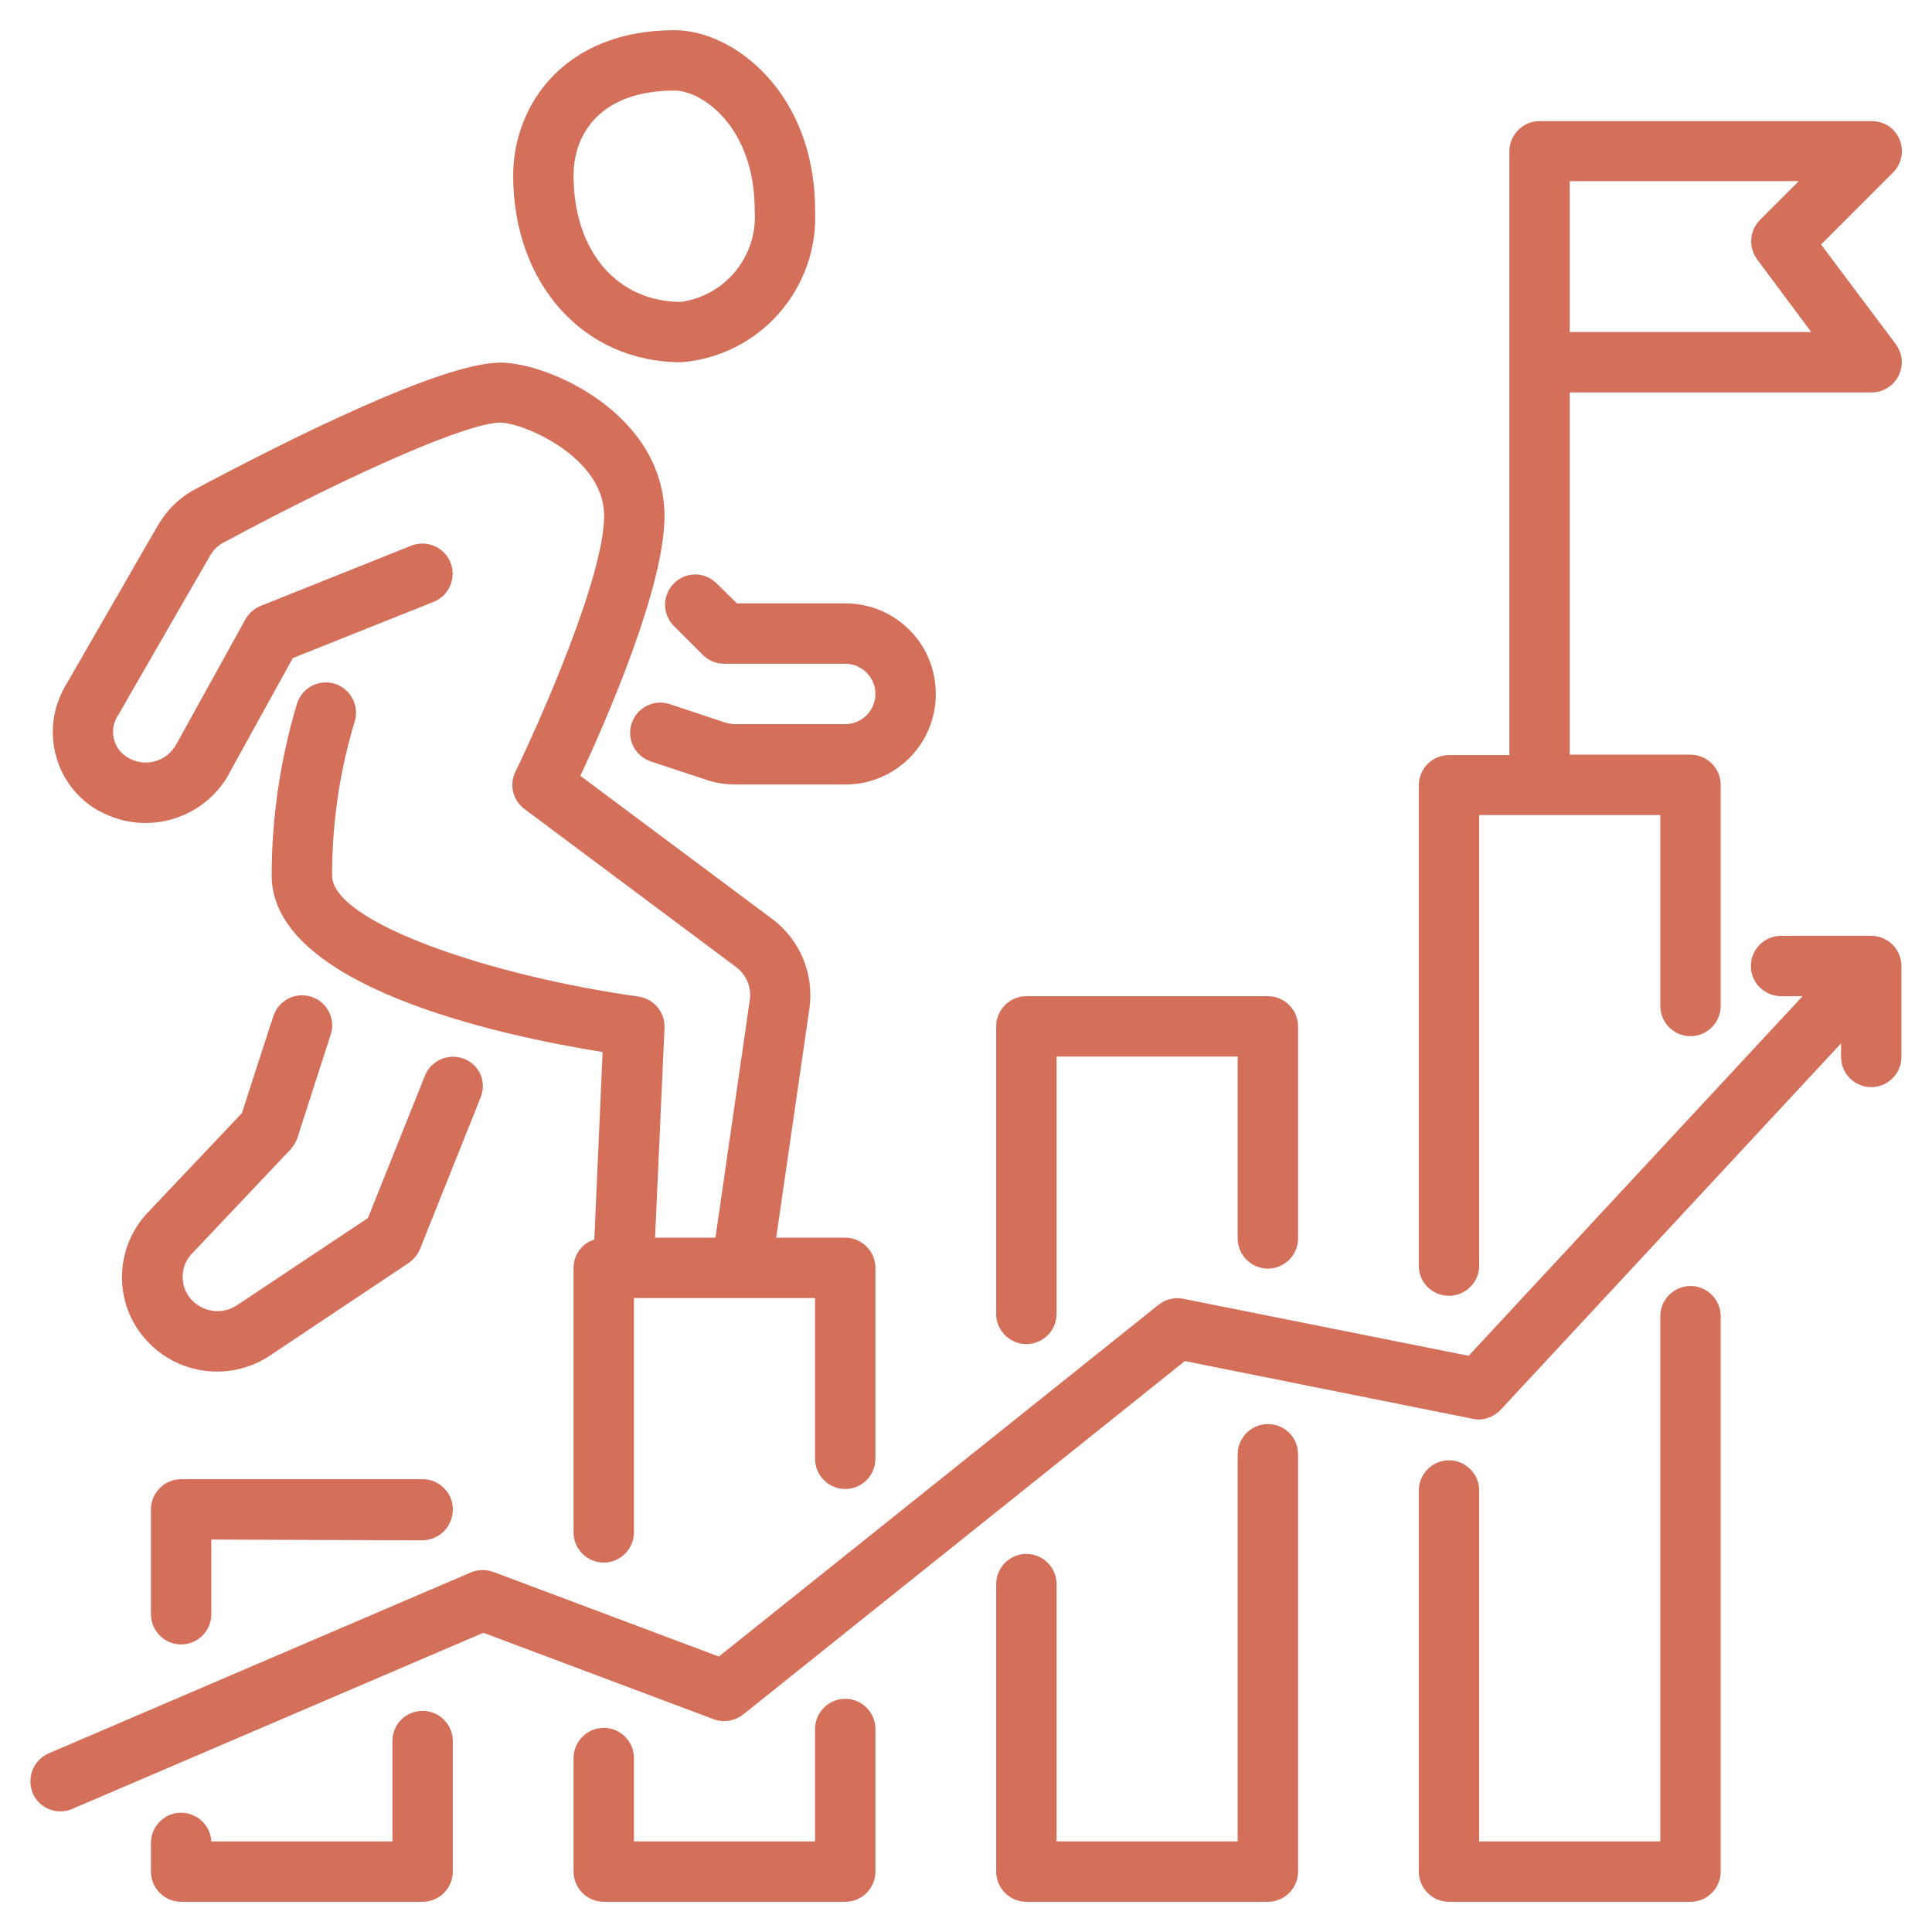 <?xml version="1.0" encoding="utf-8"?>
<!-- Generator: Adobe Illustrator 27.6.1, SVG Export Plug-In . SVG Version: 6.00 Build 0)  -->
<svg version="1.1" id="Image" xmlns="http://www.w3.org/2000/svg" xmlns:xlink="http://www.w3.org/1999/xlink" x="0px" y="0px"
	 viewBox="0 0 512 512" style="enable-background:new 0 0 512 512;" xml:space="preserve">
<style type="text/css">
	.st0{fill:#D46F5A;}
</style>
<g>
	<path class="st0" d="M48,392c-4.4,0-8,3.6-8,8v27.8c0,4.4,3.6,8,8,8s8-3.6,8-8V408l56,0.2c4.5-0.1,8-3.7,8-8.2c0-4.4-3.6-8-8-8H48z
		"/>
	<path class="st0" d="M104,461.4V488H56c-0.2-4.4-4-7.8-8.4-7.6s-7.8,4-7.6,8.4v7.2c0,4.4,3.6,8,8,8h64c4.4,0,8-3.6,8-8v-34.6
		c0-4.4-3.6-8-8-8S104,456.9,104,461.4z"/>
	<path class="st0" d="M216,458.2V488h-48v-22.1c0-4.4-3.6-8-8-8s-8,3.6-8,8V496c0,4.4,3.6,8,8,8h64c4.4,0,8-3.6,8-8v-37.8
		c0-4.4-3.6-8-8-8S216,453.8,216,458.2z"/>
	<path class="st0" d="M272,356.2c4.4,0,8-3.6,8-8V280h48v48.2c0,4.4,3.6,8,8,8s8-3.6,8-8V272c0-4.4-3.6-8-8-8h-64c-4.4,0-8,3.6-8,8
		v76.2C264,352.6,267.6,356.2,272,356.2z"/>
	<path class="st0" d="M336,377.4c-4.4,0-8,3.6-8,8V488h-48v-68.2c0-4.4-3.6-8-8-8s-8,3.6-8,8V496c0,4.4,3.6,8,8,8h64
		c4.4,0,8-3.6,8-8V385.4C344,380.9,340.4,377.4,336,377.4z"/>
	<path class="st0" d="M448,340.8c-4.4,0-8,3.6-8,8V488h-48v-93c0-4.4-3.6-8-8-8s-8,3.6-8,8v101c0,4.4,3.6,8,8,8h64c4.4,0,8-3.6,8-8
		V348.8C456,344.4,452.4,340.8,448,340.8z"/>
	<path class="st0" d="M384,343.4c4.4,0,8-3.6,8-8V216h48v50.6c0,4.4,3.6,8,8,8s8-3.6,8-8V208c0-4.4-3.6-8-8-8h-32v-96h80
		c4.4,0,8-3.6,8-8c0-1.7-0.6-3.4-1.6-4.8l-19.8-26.4l19.1-19.1c3.1-3.1,3.1-8.2,0-11.3c-1.5-1.5-3.5-2.3-5.7-2.3h-88
		c-4.4,0-8,3.6-8,8v160h-16c-4.4,0-8,3.6-8,8v127.4C376,339.9,379.6,343.4,384,343.4z M416,48h60.7l-10.3,10.3
		c-2.8,2.8-3.1,7.3-0.7,10.5L480,88h-64V48z"/>
	<path class="st0" d="M496,248h-24c-4.4,0-8,3.6-8,8s3.6,8,8,8h5.7l-88.5,95.3l-75.6-15.1c-2.3-0.5-4.7,0.1-6.6,1.6l-116.5,93.2
		l-59.7-22.4c-1.9-0.7-4.1-0.7-6,0.1l-112,48c-4,1.8-5.8,6.5-4.1,10.6c1.8,4,6.4,5.8,10.4,4.1l109-46.7l61,22.9
		c2.6,1,5.6,0.5,7.8-1.2l117.1-93.7l76.3,15.3c2.7,0.6,5.5-0.4,7.4-2.4l90.2-97.1v3.6c0,4.4,3.6,8,8,8s8-3.6,8-8v-24
		C503.9,251.6,500.4,248.1,496,248z"/>
	<path class="st0" d="M189.8,154.5c-3.2-3.1-8.2-3-11.3,0.2c-3,3.1-3,8,0,11.1l7.8,7.8c1.5,1.5,3.5,2.3,5.7,2.3h32c4.4,0,8,3.6,8,8
		s-3.6,8-8,8h-29.2c-1,0-2-0.2-2.9-0.5l-14.4-4.8c-4.2-1.4-8.7,0.9-10.1,5.1c-1.4,4.2,0.9,8.7,5.1,10.1l0,0l14.5,4.8
		c2.6,0.9,5.3,1.3,8,1.3H224c13.3,0,24-10.7,24-24s-10.7-24-24-24h-28.7L189.8,154.5z"/>
	<path class="st0" d="M26.3,214.9c12.2,6.8,27.6,2.4,34.4-9.8c0,0,0,0,0-0.1l16.9-30.6l37.3-14.9c4.1-1.6,6.1-6.3,4.5-10.4
		c-1.6-4.1-6.3-6.1-10.4-4.5l-40,16c-1.7,0.7-3.1,2-4,3.6l-18.3,33.1c-2.5,4.5-8.1,6.1-12.6,3.6c0,0,0,0,0,0
		c-3.9-2.1-5.3-7-3.1-10.9c0,0,0-0.1,0.1-0.1l24.6-42.7c0.9-1.5,2.1-2.7,3.7-3.5c35.4-19,64.8-31.7,73.2-31.7
		c5.9,0,27.5,9,27.5,24.7c0,16.1-17,54.4-23.5,67.8c-1.7,3.5-0.7,7.6,2.4,9.9l56.1,41.9c2.7,2,4.1,5.4,3.6,8.7l-9.1,63h-16l2.5-55.6
		c0.2-4.1-2.8-7.7-6.9-8.3C129.9,258.6,88,244.4,88,232c0-13.8,2-27.6,6-40.8c1.3-4.2-1.1-8.7-5.3-10c-4.2-1.3-8.7,1.1-10,5.3l0,0
		C74.3,201.2,72,216.6,72,232c0,29.3,60.1,42.4,87.7,46.8l-2.2,49.7c-3.3,1-5.5,4.1-5.5,7.5v70.1c0,4.4,3.6,8,8,8s8-3.6,8-8V344h48
		v42.6c0,4.4,3.6,8,8,8s8-3.6,8-8V336c0-4.4-3.6-8-8-8h-18.3l8.8-60.7c1.3-9.2-2.5-18.3-9.9-23.8l-50.8-37.9
		c6.8-14.5,22.3-50,22.3-68.8c0-26.9-30.5-40.7-43.5-40.7c-15.7,0-57.3,21-80.8,33.5c-4.2,2.2-7.6,5.6-10,9.7l-24.6,42.7
		c-6.6,11.5-2.7,26.2,8.8,32.8C26.1,214.8,26.2,214.8,26.3,214.9z"/>
	<path class="st0" d="M123,280.6c-4.1-1.6-8.8,0.4-10.4,4.5c0,0,0,0,0,0l-15.1,37.7l-34.7,23.1c-3.6,2.4-8.3,2-11.5-0.9
		c-3.6-3.3-3.9-9-0.6-12.6c0,0,0.1-0.1,0.1-0.1l26.2-27.7c0.8-0.9,1.4-1.9,1.8-3l8.7-27c1.6-4.1-0.5-8.8-4.6-10.3
		c-4.1-1.6-8.8,0.5-10.3,4.6c-0.1,0.3-0.2,0.5-0.3,0.8l-8.2,25.3l-25,26.4c-9.4,10-9,25.8,1.1,35.2c0.1,0.1,0.2,0.2,0.3,0.3
		c8.6,7.8,21.4,8.8,31.1,2.3l36.7-24.5c1.3-0.9,2.4-2.2,3-3.7l16-40C129.1,286.8,127.1,282.2,123,280.6z"/>
	<path class="st0" d="M180.5,96c20.8-1.6,36.5-19.5,35.5-40.3C216,24.6,194.4,8,178.8,8C149.4,8,136,28,136,46.5
		C136,75.2,154.7,96,180.5,96z M178.8,24c7.2,0,21.2,9.6,21.2,31.7c0.9,12-7.6,22.6-19.5,24.3c-17,0-28.5-13.5-28.5-33.5
		C152,35.6,159,24,178.8,24L178.8,24z"/>
</g>
</svg>
